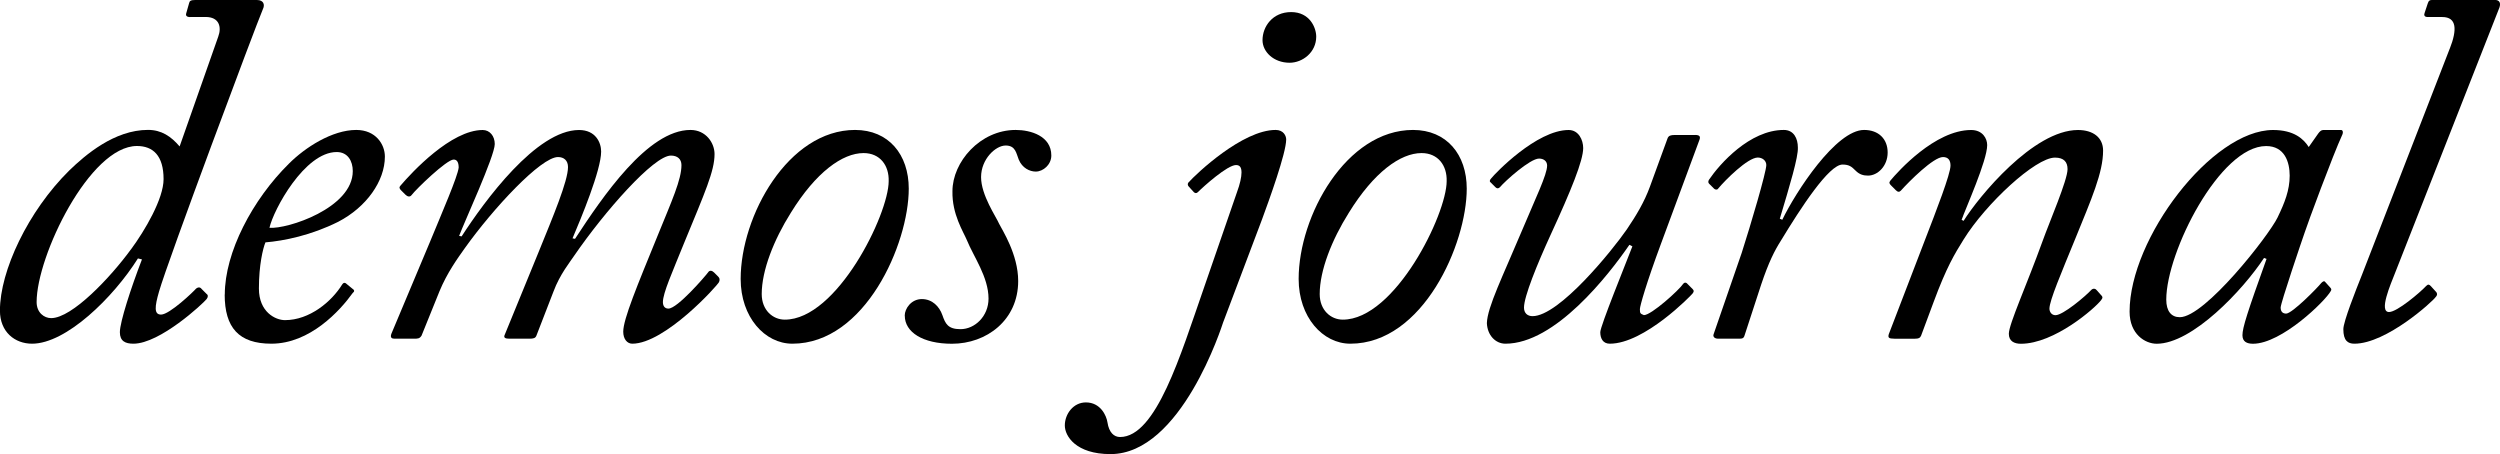 <?xml version="1.0" encoding="UTF-8"?>
<svg id="Layer_1" data-name="Layer 1" xmlns="http://www.w3.org/2000/svg" version="1.1" viewBox="0 0 459.42 83.45">
  <path d="M34.95,3.14c-.74,0-.83-.37-.74-.65l.55-1.94c.09-.37.28-.55,1.11-.55h11.34c1.29,0,1.48.92,1.11,1.66-1.38,3.23-17.52,46.38-19.09,51.91-.83,2.86-.92,4.24.37,4.24,1.57,0,5.99-4.24,6.45-4.79.37-.28.74-.28,1.01.09l.92.92c.28.18.28.55,0,.92-.65.83-8.58,8.21-13.46,8.21-1.48,0-2.49-.46-2.49-2.12,0-1.84,2.03-8.12,4.06-13.37l-.74-.18c-4.52,7.19-13.19,15.67-19.46,15.67-3.13,0-5.9-2.12-5.9-6.09,0-7.28,5.16-18.26,12.73-25.73,2.95-2.86,8.3-7.47,14.48-7.47,2.49,0,4.24,1.2,5.81,3.04l7.1-20.19c.65-1.75.18-3.6-2.31-3.6h-2.86ZM24.07,45.83c2.58-3.5,5.99-9.31,5.99-12.91,0-4.33-1.94-6.09-4.89-6.09-8.67,0-18.44,20.19-18.44,28.68,0,1.94,1.38,2.95,2.67,2.95,3.87,0,10.97-7.56,14.66-12.63Z" fill="#000" stroke-width="0"/>
  <path d="M41.31,54.13c0-7.75,5.07-17.43,11.8-24.07,2.95-2.95,7.93-6.18,12.36-6.18,3.6,0,5.26,2.67,5.26,4.89,0,4.52-3.41,9.31-8.58,11.99-4.98,2.49-9.96,3.5-13.37,3.78-.46,1.11-1.2,4.15-1.2,8.48s3.04,5.81,4.79,5.81c4.52,0,8.58-3.41,10.51-6.55.18-.28.46-.46.83-.09l1.01.83c.46.28.46.55.09.83-2.31,3.23-7.84,9.31-14.94,9.31-5.99,0-8.58-2.95-8.58-9.04ZM49.52,41.86c3.23.28,15.31-3.6,15.31-10.42,0-1.84-.92-3.5-2.95-3.5-5.9,0-11.62,10.6-12.36,13.92Z" fill="#000" stroke-width="0"/>
  <path d="M72.48,62.24c-.46,0-.83-.18-.55-.92l7.01-16.69c2.4-5.81,5.16-12.17,5.35-13.83,0-.92-.28-1.48-.92-1.48-1.29,0-6.92,5.44-7.75,6.55-.28.37-.74.28-1.11-.09l-.83-.83c-.28-.28-.37-.55-.09-.83,2.12-2.49,9.31-10.23,15.12-10.23,1.29,0,2.21,1.11,2.21,2.58,0,2.21-5.62,14.38-6.55,16.88l.46.09c4.24-6.55,13.74-19.55,21.58-19.55,3.04,0,4.06,2.3,4.06,3.96,0,3.41-3.69,12.26-5.26,15.95l.46.09c5.07-7.75,13.37-20.01,21.21-20.01,2.86,0,4.43,2.4,4.43,4.43,0,3.13-1.75,7.01-5.62,16.41-2.12,5.26-3.87,9.13-3.87,10.79,0,.65.28,1.2,1.01,1.2,1.66,0,6.73-5.9,7.28-6.64.28-.46.74-.37,1.11,0l.74.74c.28.28.37.55.18,1.01-.28.65-9.96,11.34-15.95,11.34-.92,0-1.66-.83-1.66-2.21,0-2.3,2.58-8.48,6.27-17.52,2.67-6.55,4.43-10.42,4.43-13.09,0-1.11-.74-1.75-1.94-1.75-3.14,0-12.17,10.24-17.8,18.44-.65,1.01-2.58,3.32-3.78,6.55l-3.14,8.11c-.18.46-.55.55-1.29.55h-3.69c-.74,0-1.11-.18-.83-.74l6.27-15.31c2.58-6.36,5.35-12.91,5.35-15.49,0-1.2-.74-1.84-1.84-1.84-3.13,0-11.9,9.41-17.15,16.78-1.38,1.94-3.23,4.52-4.61,7.84l-3.32,8.21c-.37.55-.65.55-1.48.55h-3.5Z" fill="#000" stroke-width="0"/>
  <path d="M136.11,51.27c0-11.62,8.76-27.39,21.02-27.39,6.18,0,9.87,4.52,9.87,10.79,0,10.14-8.02,28.49-21.39,28.49-5.07,0-9.5-4.89-9.5-11.89ZM163.31,33.29c.09-2.86-1.57-5.16-4.61-5.16-3.87,0-8.76,3.5-13.37,10.97-3.13,4.98-5.35,10.6-5.35,14.94,0,2.95,2.03,4.7,4.24,4.7,9.59,0,19.09-19.36,19.09-25.45Z" fill="#000" stroke-width="0"/>
  <path d="M166.26,58c0-1.29,1.2-3.04,3.14-3.04s3.23,1.38,3.78,2.95,1.01,2.58,3.32,2.58c2.67,0,5.16-2.4,5.16-5.62,0-3.96-2.77-7.75-3.96-10.7-.65-1.57-2.77-4.79-2.67-9.04,0-5.35,5.07-11.25,11.62-11.25,2.77,0,6.55,1.11,6.55,4.7,0,1.66-1.48,2.95-2.86,2.95-1.11,0-2.49-.65-3.13-2.21-.46-1.11-.55-2.58-2.4-2.58s-4.52,2.49-4.52,5.81,2.77,7.28,3.32,8.58c.55,1.11,3.5,5.62,3.5,10.51,0,7.19-5.81,11.53-12.17,11.53-5.35,0-8.67-2.12-8.67-5.16Z" fill="#000" stroke-width="0"/>
  <path d="M224.82,59.11c-.28.83-7.75,24.34-20.75,24.34-6.36,0-8.39-3.32-8.39-5.26,0-2.12,1.57-4.24,3.87-4.24,2.67,0,3.78,2.4,3.97,3.69.28,1.84,1.2,2.67,2.31,2.67,6.64,0,11.16-15.21,15.31-27.11l6.18-17.89c.55-1.48.83-2.77.83-3.6,0-.92-.28-1.38-1.01-1.38-1.57,0-5.9,3.87-7.01,4.98-.28.28-.55.18-.74,0l-.92-1.01c-.18-.18-.28-.46-.09-.74,1.48-1.66,9.96-9.68,16.04-9.68,1.47,0,1.94,1.11,1.94,1.75,0,2.49-3.14,11.16-4.43,14.66l-7.1,18.81ZM232.01,7.38c0-2.49,1.84-5.16,5.26-5.16s4.61,2.86,4.61,4.52c0,2.86-2.49,4.79-4.89,4.79-2.95,0-4.98-2.03-4.98-4.15Z" fill="#000" stroke-width="0"/>
  <path d="M238.65,51.27c0-11.62,8.76-27.39,21.02-27.39,6.18,0,9.87,4.52,9.87,10.79,0,10.14-8.02,28.49-21.39,28.49-5.07,0-9.5-4.89-9.5-11.89ZM265.85,33.29c.09-2.86-1.57-5.16-4.61-5.16-3.87,0-8.76,3.5-13.37,10.97-3.13,4.98-5.35,10.6-5.35,14.94,0,2.95,2.03,4.7,4.24,4.7,9.59,0,19.09-19.36,19.09-25.45Z" fill="#000" stroke-width="0"/>
  <path d="M311.5,24.8c.83,0,1.01.28.83.83l-7.1,19.18c-2.67,7.19-3.87,11.43-3.87,11.99,0,.83.09.83.74,1.11,1.38,0,6.46-4.61,7.19-5.72.18-.28.55-.37.83,0l.92.92c.28.28.28.46,0,.83-.28.37-8.85,9.22-15.21,9.22-1.29,0-1.75-1.01-1.75-2.12s4.7-12.63,5.9-15.77l-.55-.28c-3.87,5.62-13.65,18.17-22.78,18.17-1.84,0-3.32-1.57-3.41-3.78.09-2.95,2.95-8.67,6.55-17.24,2.4-5.72,4.52-10.05,4.52-11.71,0-.83-.65-1.29-1.48-1.29-1.66,0-6.27,4.15-7.19,5.26-.28.28-.55.28-.83,0l-.83-.83c-.28-.18-.28-.46.09-.83.65-.83,8.3-8.85,14.2-8.85,1.84,0,2.67,1.84,2.67,3.32,0,2.3-2.21,7.75-5.99,15.95-2.49,5.44-4.89,11.34-4.89,13.37,0,1.01.64,1.57,1.57,1.57,4.89,0,14.66-12.08,17.33-15.95,1.75-2.58,3.23-5.07,4.24-7.84l3.23-8.85c.18-.55.65-.65,1.29-.65h3.78Z" fill="#000" stroke-width="0"/>
  <path d="M315.74,62.24c-.65,0-1.01-.37-.83-.83l5.16-14.94c1.66-5.16,4.52-14.85,4.52-16.14,0-.83-.74-1.38-1.57-1.38-1.84,0-5.99,4.15-7.29,5.72-.18.28-.55.18-.74,0l-.92-.92c-.18-.18-.18-.46,0-.74,1.94-2.86,7.47-9.13,13.74-9.13,1.84,0,2.58,1.57,2.58,3.23.09,1.75-1.47,6.92-3.32,13.09l.46.18c2.49-5.16,9.87-16.5,15.03-16.5,2.67,0,4.33,1.66,4.33,4.15s-1.84,4.24-3.6,4.24c-.83,0-1.57-.18-2.3-.92s-1.2-1.11-2.4-1.11c-2.49,0-7.65,7.93-11.34,14.02-1.11,1.75-2.21,3.87-3.6,8.02l-3.04,9.31c-.18.65-.46.65-1.2.65h-3.69Z" fill="#000" stroke-width="0"/>
  <path d="M348.11,62.24c-1.01,0-1.2-.18-1.01-.83l6.55-17.06c2.21-5.72,4.79-12.36,4.79-13.92,0-.92-.37-1.57-1.38-1.57-1.75,0-6.18,4.43-7.75,6.18-.28.28-.55.28-.92-.09l-.83-.83c-.37-.37-.46-.55-.18-.92,1.38-1.66,8.21-9.31,14.85-9.31,2.12,0,2.95,1.57,2.95,2.77,0,2.86-3.96,11.62-4.7,13.74l.37.18c2.77-4.43,12.82-16.69,21.02-16.69,2.77,0,4.61,1.38,4.61,3.78,0,4.06-2.12,8.85-5.16,16.32-2.49,6.09-4.7,11.25-4.7,12.73,0,.55.37,1.2,1.11,1.2,1.38,0,5.44-3.41,6.64-4.7.37-.28.74-.18,1.01.18l.65.74c.37.37.46.55.09,1.01-1.11,1.47-8.58,8.02-14.75,8.02-1.2,0-2.21-.46-2.21-1.84,0-1.75,3.32-9.04,6.18-16.97,1.29-3.6,4.61-11.25,4.61-13.28,0-1.29-.65-2.12-2.31-2.12-3.6,0-12.72,8.48-16.78,15.03-1.66,2.67-3.14,5.07-5.53,11.53l-2.3,6.18c-.18.37-.37.55-1.29.55h-3.6Z" fill="#000" stroke-width="0"/>
  <path d="M430.18,23.88c.37,0,.46.46.28.83-1.75,3.78-6.45,16.51-6.92,17.98-.55,1.57-4.43,13-4.43,13.83s.46,1.11,1.01,1.11c1.11,0,5.81-4.79,6.45-5.62.28-.28.55-.46.74-.18l.83.92c.28.28.37.46.18.74-1.01,1.84-9.04,9.68-14.29,9.68-1.11,0-1.94-.37-1.94-1.57,0-1.38.92-4.24,4.43-14.02l-.46-.18c-3.87,5.9-13.19,15.77-19.73,15.77-2.12,0-4.98-1.75-4.98-5.9,0-13.46,15.12-33.38,26.37-33.38,3.87,0,5.62,1.66,6.55,3.13l1.75-2.49c.28-.37.55-.64.92-.64h3.23ZM418.56,39.93c1.29-2.67,2.21-4.98,2.21-7.65,0-2.49-.92-5.44-4.33-5.44-8.48,0-18.35,19.46-18.35,28.22,0,2.12.92,3.23,2.49,3.23,4.61,0,16.32-14.94,17.98-18.35Z" fill="#000" stroke-width="0"/>
  <path d="M450.19,8.94c1.38-3.5,1.29-5.81-1.38-5.81h-2.67c-.65,0-.74-.37-.55-.83l.55-1.66c.18-.55.37-.65.92-.65h11.43c.83,0,1.11.55.83,1.38l-19.18,48.78c-.83,2.12-3.04,7.19-1.11,7.19,1.48,0,5.72-3.6,6.82-4.79.37-.37.55-.28.83,0l1.01,1.11c.18.18.28.55-.09.92-.46.74-9.04,8.58-14.94,8.58-1.2,0-2.03-.55-2.03-2.67,0-1.38,2.3-7.19,3.41-9.96l16.14-41.59Z" fill="#000" stroke-width="0"/>
</svg>